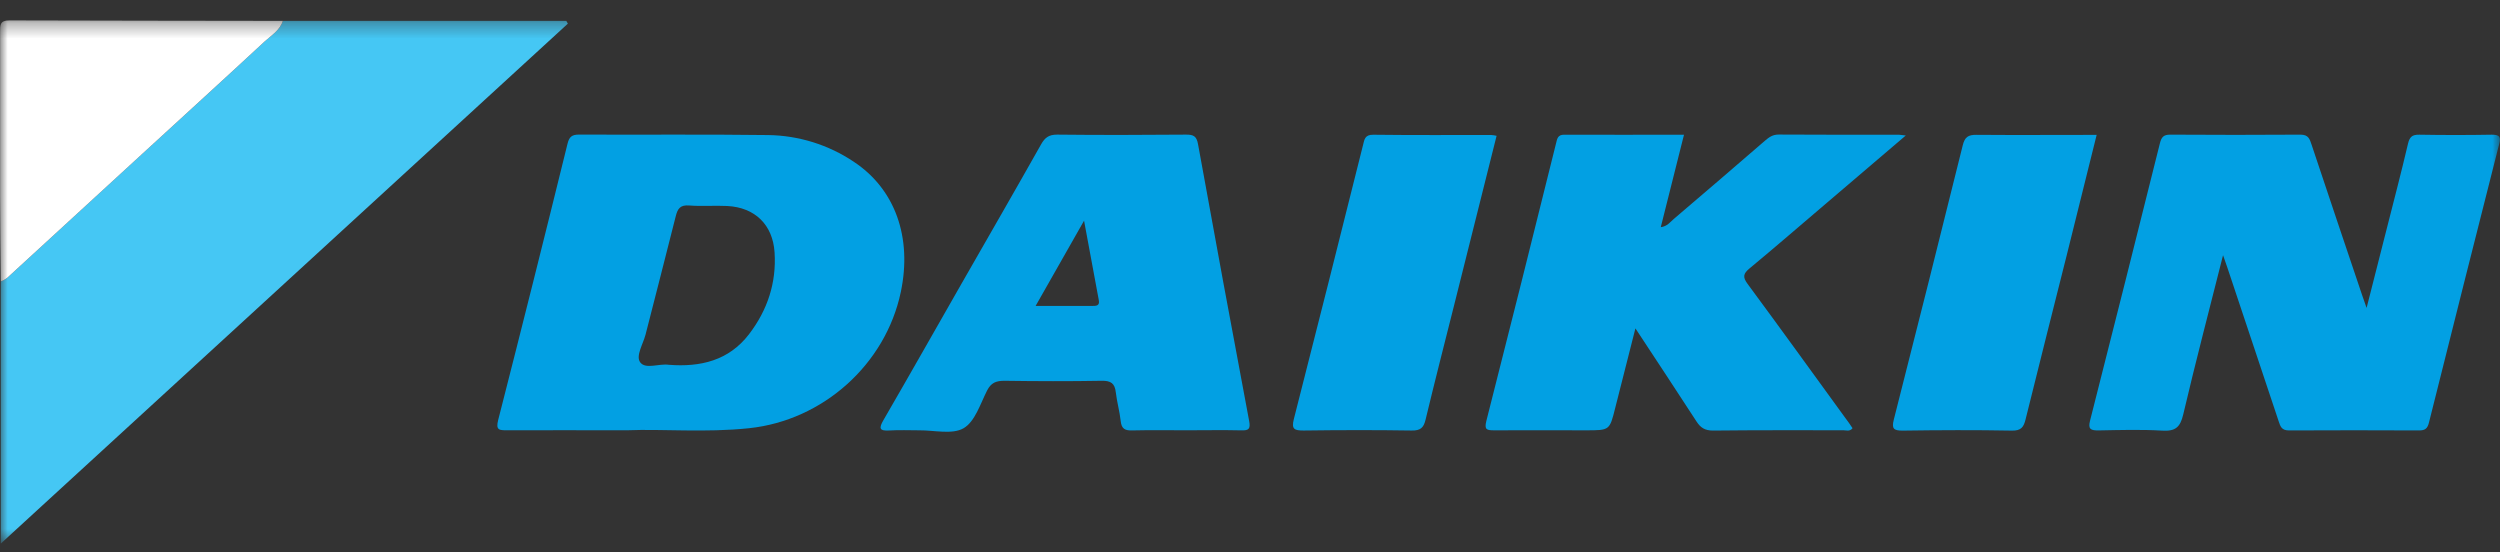 <?xml version="1.0" encoding="UTF-8"?>
<svg xmlns="http://www.w3.org/2000/svg" width="163" height="36" viewBox="0 0 163 36" fill="none">
  <rect x="0" y="0" width="163" height="36" fill="#333333" stroke="none"/>
  <g clip-path="url(#clip0_104_243)">
    <mask id="mask0_104_243" style="mask-type:luminance" maskUnits="userSpaceOnUse" x="0" y="1" width="163" height="35">
      <path d="M163 1.325H0V35.45H163V1.325Z" fill="white"></path>
    </mask>
    <g mask="url(#mask0_104_243)">
      <path d="M18.443 1.36H36.923L37.024 1.542L0.05 35.443V18.358C0.193 18.297 0.33 18.22 0.456 18.129C3.336 15.488 6.214 12.846 9.089 10.201C11.817 7.704 14.545 5.219 17.249 2.708C17.686 2.306 18.244 1.986 18.443 1.36Z" fill="#45C7F4"></path>
      <path d="M40.884 28.054C37.926 28.054 35.498 28.045 33.069 28.054C32.555 28.054 32.31 28.054 32.481 27.385C34.017 21.384 35.524 15.376 37.005 9.361C37.116 8.916 37.295 8.774 37.756 8.775C41.867 8.795 45.977 8.751 50.087 8.806C52.074 8.834 54.011 9.438 55.661 10.543C58.362 12.324 59.486 15.476 58.731 19.048C57.736 23.758 53.66 27.412 48.835 27.92C46.006 28.219 43.182 27.96 40.884 28.054ZM43.612 23.785C45.672 23.945 47.518 23.508 48.832 21.797C50.035 20.229 50.632 18.443 50.502 16.453C50.387 14.663 49.23 13.523 47.416 13.431C46.592 13.389 45.759 13.463 44.935 13.397C44.342 13.351 44.178 13.61 44.053 14.119C43.411 16.69 42.742 19.25 42.09 21.816C41.93 22.429 41.44 23.205 41.737 23.618C42.086 24.102 42.971 23.687 43.612 23.785Z" fill="#02A0E3"></path>
      <path d="M144.943 16.639C144.034 20.238 143.146 23.619 142.348 27.019C142.153 27.853 141.841 28.128 140.981 28.077C139.596 27.995 138.205 28.038 136.809 28.064C136.328 28.064 136.128 27.987 136.267 27.445C137.8 21.415 139.32 15.381 140.826 9.342C140.927 8.936 141.067 8.776 141.505 8.779C144.334 8.796 147.165 8.801 149.995 8.779C150.515 8.779 150.594 9.069 150.716 9.435C151.806 12.701 152.903 15.964 154.005 19.226C154.079 19.448 154.166 19.671 154.302 20.076C154.768 18.245 155.192 16.583 155.613 14.921C156.082 13.072 156.567 11.228 157.001 9.373C157.108 8.921 157.279 8.774 157.743 8.782C159.319 8.81 160.894 8.81 162.468 8.782C162.95 8.782 163.068 8.909 162.95 9.374C161.412 15.432 159.886 21.492 158.368 27.553C158.272 27.944 158.11 28.066 157.727 28.064C154.898 28.053 152.067 28.047 149.238 28.064C148.756 28.064 148.678 27.795 148.566 27.459C147.455 24.116 146.34 20.776 145.221 17.438C145.157 17.242 145.085 17.046 144.943 16.639Z" fill="#02A0E3"></path>
      <path d="M124.257 8.834C122.471 10.36 120.802 11.788 119.122 13.214C117.441 14.641 115.77 16.096 114.069 17.501C113.653 17.847 113.616 18.068 113.943 18.511C116.074 21.393 118.173 24.305 120.282 27.206C120.465 27.439 120.625 27.679 120.786 27.919C120.6 28.156 120.37 28.051 120.18 28.052C117.349 28.052 114.518 28.041 111.689 28.073C111.157 28.073 110.876 27.889 110.606 27.471C109.322 25.491 108.02 23.527 106.629 21.41C106.161 23.25 105.731 24.932 105.31 26.607C104.948 28.057 104.952 28.057 103.42 28.057C101.417 28.057 99.407 28.046 97.412 28.057C96.93 28.057 96.77 28.012 96.909 27.449C98.443 21.419 99.959 15.384 101.455 9.343C101.527 9.057 101.557 8.781 101.977 8.783C104.562 8.796 107.149 8.783 109.797 8.783C109.284 10.827 108.789 12.798 108.282 14.812C108.711 14.754 108.897 14.476 109.126 14.28C111.113 12.589 113.092 10.89 115.063 9.185C115.33 8.956 115.576 8.77 115.97 8.773C118.586 8.791 121.203 8.783 123.819 8.785C123.91 8.796 124.005 8.812 124.257 8.834Z" fill="#02A0E3"></path>
      <path d="M77.397 28.054C76.195 28.054 74.99 28.035 73.791 28.064C73.326 28.075 73.122 27.934 73.071 27.46C73.002 26.829 72.824 26.21 72.75 25.579C72.686 24.984 72.418 24.816 71.819 24.827C69.711 24.865 67.6 24.857 65.49 24.827C64.951 24.827 64.616 24.95 64.356 25.467C63.913 26.34 63.568 27.489 62.826 27.92C62.085 28.35 60.901 28.046 59.922 28.057C59.28 28.057 58.638 28.027 57.996 28.067C57.333 28.109 57.288 27.929 57.603 27.387C59.32 24.425 61.005 21.446 62.704 18.473C64.431 15.456 66.169 12.446 67.876 9.417C68.127 8.975 68.379 8.777 68.921 8.777C71.725 8.809 74.53 8.801 77.333 8.777C77.814 8.777 78.015 8.873 78.11 9.392C79.201 15.415 80.312 21.431 81.443 27.439C81.541 27.958 81.43 28.08 80.921 28.059C79.748 28.032 78.572 28.054 77.397 28.054ZM70.681 14.389C69.576 16.336 68.578 18.09 67.522 19.946C68.863 19.946 70.036 19.946 71.213 19.946C71.471 19.946 71.71 19.946 71.643 19.576C71.332 17.918 71.026 16.258 70.681 14.389Z" fill="#02A0E3"></path>
      <path d="M97.578 8.854C96.652 12.548 95.731 16.218 94.811 19.89C94.184 22.381 93.546 24.87 92.946 27.367C92.819 27.895 92.61 28.08 92.039 28.07C89.691 28.033 87.34 28.038 84.991 28.07C84.399 28.07 84.189 27.988 84.357 27.331C85.876 21.378 87.38 15.422 88.868 9.462C88.96 9.099 88.983 8.777 89.537 8.785C92.105 8.818 94.673 8.799 97.227 8.802C97.345 8.811 97.463 8.828 97.578 8.854Z" fill="#02A0E3"></path>
      <path d="M136.702 8.794C136.039 11.456 135.398 14.046 134.751 16.638C133.855 20.21 132.948 23.776 132.066 27.349C131.942 27.849 131.777 28.086 131.179 28.076C128.805 28.031 126.426 28.042 124.052 28.076C123.467 28.076 123.325 27.954 123.476 27.359C124.992 21.405 126.491 15.446 127.969 9.482C128.102 8.937 128.32 8.783 128.877 8.791C131.456 8.812 134.044 8.794 136.702 8.794Z" fill="#02A0E3"></path>
      <path d="M18.444 1.361C18.245 1.986 17.686 2.307 17.25 2.708C14.544 5.22 11.811 7.705 9.09 10.202C6.211 12.843 3.333 15.486 0.456 18.129C0.33 18.221 0.194 18.297 0.05 18.358C0.034 16.504 0.01 14.652 0.007 12.799C0.007 9.222 0.007 5.646 0.007 2.073C0.007 1.642 -0.009 1.327 0.609 1.33C6.549 1.354 12.496 1.346 18.444 1.361Z" fill="white"></path>
    </g>
  </g>
  <defs>
    <clipPath id="clip0_104_243">
      <rect width="163" height="35" fill="white" transform="translate(0 0.705)"></rect>
    </clipPath>
  </defs>
</svg>
